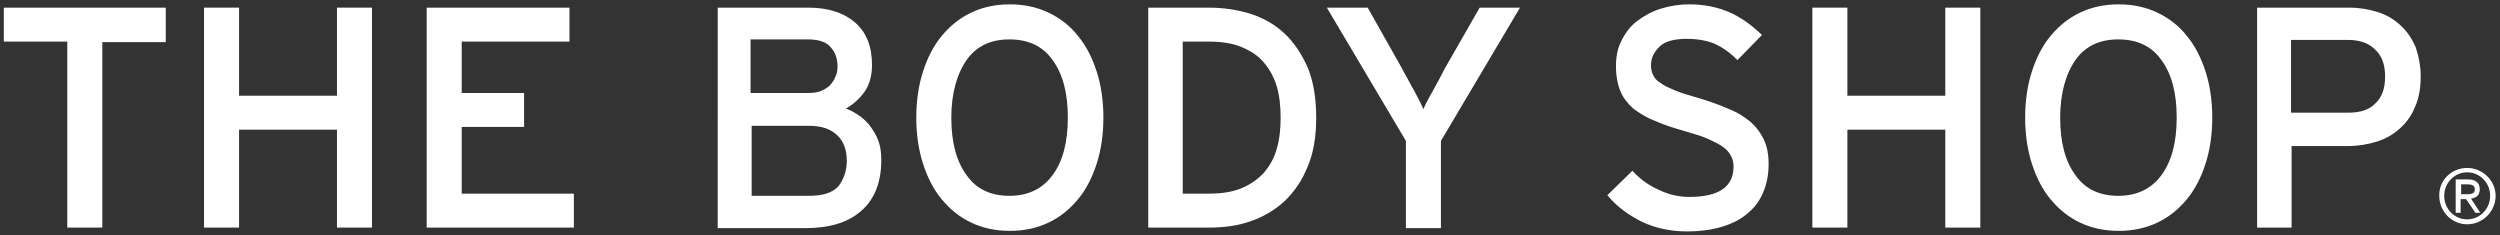 <?xml version="1.0" encoding="utf-8"?>
<!-- Generator: Adobe Illustrator 18.1.1, SVG Export Plug-In . SVG Version: 6.00 Build 0)  -->
<svg version="1.1" x="0px" y="0px" width="457px" height="43px" xmlns="http://www.w3.org/2000/svg" xmlns:xlink="http://www.w3.org/1999/xlink" viewBox="0 0 457 43" enable-background="new 0 0 457 43" xml:space="preserve">

		<rect x="0" y="0" width="457" height="43" fill="#333333" stroke="none"/>

		<g>
			<g>
				<path fill="#ffffff" d="M451,30.7c2.8,0,5.2,2.3,5.2,5.1c0,2.8-2.3,5.2-5.2,5.2c-2.8,0-5.1-2.3-5.1-5.2C445.8,33,448.1,30.7,451,30.7z
					 M455.2,35.8c0-2.4-1.9-4.3-4.2-4.3c-2.3,0-4.2,1.9-4.2,4.3c0,2.4,1.9,4.3,4.2,4.3C453.3,40.1,455.2,38.2,455.2,35.8z
					 M448.9,32.8h2.3c1.3,0,2.1,0.6,2.1,1.8c0,1.1-0.7,1.6-1.6,1.7l1.7,2.6h-0.9l-1.7-2.5h-1v2.5h-0.9V32.8z M450.8,35.5
					c0.8,0,1.6,0,1.6-0.9c0-0.8-0.7-0.9-1.3-0.9h-1.2v1.8H450.8z"/>
			</g>
			<g>
				<path stroke="#ffffff" fill="#ffffff" stroke-width="0.404" stroke-miterlimit="10" d="M18.5,7.4v34h-6v-34H0.9V1.6h29.2v5.9H18.5z"/>
				<path stroke="#ffffff" fill="#ffffff" stroke-width="0.404" stroke-miterlimit="10" d="M61.8,41.4V23.5H43.5v17.9h-6V1.6h6v16.1h18.3V1.6h6
					v39.8H61.8z"/>
				<path stroke="#ffffff" fill="#ffffff" stroke-width="0.404" stroke-miterlimit="10" d="M78.2,41.4V1.6h25.7v5.8H84.2v9.8h11.4V23H84.2v12.6
					h20.5v5.8H78.2z"/>
				<path stroke="#ffffff" fill="#ffffff" stroke-width="0.404" stroke-miterlimit="10" d="M160.9,29.2c0,4.1-1.2,7.1-3.6,9.2
					c-2.4,2.1-5.7,3.1-10.1,3.1h-15.8V1.6h16.4c3.5,0,6.3,0.9,8.3,2.6c2.1,1.8,3.1,4.3,3.1,7.7c0,2-0.5,3.7-1.5,5
					c-1,1.3-2.2,2.3-3.6,3c0.8,0.2,1.6,0.6,2.4,1.1c0.8,0.5,1.5,1.1,2.2,1.9c0.6,0.8,1.2,1.7,1.6,2.7
					C160.7,26.6,160.9,27.8,160.9,29.2z M153.3,12.2c0-1.5-0.4-2.7-1.3-3.7c-0.8-1-2.3-1.5-4.3-1.5h-10.7v10.2h10.7
					c1,0,1.8-0.1,2.5-0.4c0.7-0.3,1.3-0.7,1.7-1.1c0.4-0.5,0.8-1,1-1.6C153.2,13.5,153.3,12.9,153.3,12.2z M155,29.4
					c0-2-0.6-3.7-1.8-4.8c-1.2-1.2-3-1.8-5.2-1.8h-10.8V36h10.6c2.7,0,4.5-0.6,5.6-1.8C154.4,32.9,155,31.3,155,29.4z"/>
				<path stroke="#ffffff" fill="#ffffff" stroke-width="0.404" stroke-miterlimit="10" d="M201.5,21.5c0,3-0.4,5.8-1.2,8.3
					c-0.8,2.5-1.9,4.7-3.4,6.5c-1.5,1.8-3.2,3.2-5.3,4.2c-2.1,1-4.4,1.5-7,1.5c-2.6,0-4.9-0.5-7-1.5c-2.1-1-3.8-2.4-5.3-4.2
					c-1.5-1.8-2.6-4-3.4-6.5c-0.8-2.5-1.2-5.3-1.2-8.3c0-3,0.4-5.8,1.2-8.3c0.8-2.5,1.9-4.7,3.4-6.5c1.5-1.8,3.2-3.2,5.3-4.2
					c2.1-1,4.4-1.5,7-1.5c2.6,0,4.9,0.5,7,1.5c2.1,1,3.9,2.4,5.3,4.2c1.5,1.8,2.6,4,3.4,6.5C201.1,15.7,201.5,18.5,201.5,21.5z
					 M195.4,21.5c0-4.5-0.9-8-2.8-10.6c-1.8-2.6-4.5-3.9-8.1-3.9c-3.5,0-6.2,1.3-8,3.9c-1.8,2.6-2.8,6.2-2.8,10.6
					c0,4.5,0.9,8,2.8,10.6c1.8,2.6,4.5,3.9,8,3.9c3.5,0,6.2-1.3,8.1-3.9C194.5,29.5,195.4,26,195.4,21.5z"/>
				<path stroke="#ffffff" fill="#ffffff" stroke-width="0.404" stroke-miterlimit="10" d="M240.4,21.5c0,3.5-0.5,6.5-1.6,9
					c-1,2.5-2.5,4.6-4.2,6.2c-1.8,1.6-3.8,2.8-6.2,3.6c-2.3,0.8-4.8,1.1-7.4,1.1h-10.9V1.6H221c2.7,0,5.2,0.4,7.5,1.1
					c2.4,0.8,4.4,1.9,6.2,3.6c1.7,1.6,3.1,3.7,4.2,6.2C239.9,15,240.4,18,240.4,21.5z M234.3,21.5c0-2.1-0.2-4-0.7-5.7
					c-0.5-1.7-1.3-3.2-2.4-4.5c-1.1-1.3-2.5-2.2-4.2-2.9c-1.7-0.7-3.7-1-6.1-1h-4.9v28.2h4.9c2.4,0,4.4-0.3,6.1-1
					c1.7-0.7,3.1-1.7,4.2-2.9c1.1-1.3,1.9-2.7,2.4-4.5C234.1,25.5,234.3,23.6,234.3,21.5z"/>
				<path stroke="#ffffff" fill="#ffffff" stroke-width="0.404" stroke-miterlimit="10" d="M263.2,25.7v15.8h-6V25.7L242.9,1.6h7l6.2,11
					c0.3,0.6,0.7,1.3,1.1,2c0.4,0.8,0.8,1.5,1.2,2.2c0.4,0.7,0.7,1.4,1.1,2.1c0.3,0.6,0.5,1.2,0.7,1.5c0.2-0.4,0.4-0.9,0.7-1.5
					c0.3-0.6,0.7-1.3,1.1-2c0.4-0.7,0.8-1.5,1.2-2.2c0.4-0.8,0.8-1.5,1.1-2.1l6.3-11h6.9L263.2,25.7z"/>
				<path stroke="#ffffff" fill="#ffffff" stroke-width="0.404" stroke-miterlimit="10" d="M323.1,30c0,1.8-0.3,3.4-0.9,4.9
					c-0.6,1.5-1.5,2.8-2.7,3.8c-1.2,1.1-2.7,1.9-4.6,2.5c-1.9,0.6-4.1,0.9-6.6,0.9c-2.9,0-5.6-0.6-8-1.7c-2.4-1.2-4.5-2.7-6.2-4.7
					l4.3-4.2c1.3,1.4,2.9,2.6,4.8,3.4c1.8,0.9,3.7,1.3,5.6,1.3c5.5,0,8.3-1.9,8.3-5.8c0-0.8-0.2-1.4-0.5-2c-0.3-0.6-0.8-1.2-1.5-1.7
					c-0.7-0.5-1.7-1-2.8-1.5c-1.1-0.5-2.5-0.9-4.2-1.4c-2.1-0.6-4-1.2-5.5-1.9c-1.6-0.6-2.8-1.4-3.9-2.2c-1-0.9-1.8-1.9-2.3-3.1
					c-0.5-1.2-0.8-2.7-0.8-4.5c0-1.7,0.3-3.3,1-4.6c0.7-1.4,1.6-2.6,2.8-3.5c1.2-0.9,2.6-1.7,4.2-2.2c1.6-0.5,3.3-0.8,5.2-0.8
					c2.7,0,5.1,0.5,7.2,1.4c2.1,0.9,4,2.3,5.8,4l-4.2,4.3c-1.3-1.3-2.6-2.2-4.1-2.9c-1.5-0.6-3.2-0.9-5.2-0.9
					c-2.4,0-4.1,0.5-5.1,1.5c-1,1-1.6,2.1-1.6,3.5c0,0.7,0.1,1.3,0.4,1.9c0.3,0.6,0.7,1.1,1.4,1.5c0.6,0.5,1.5,0.9,2.7,1.4
					c1.1,0.5,2.6,0.9,4.3,1.4c2,0.6,3.7,1.2,5.3,1.9c1.6,0.6,2.9,1.4,4,2.3c1.1,0.9,1.9,2,2.5,3.2C322.8,26.7,323.1,28.2,323.1,30z"
					/>
				<path stroke="#ffffff" fill="#ffffff" stroke-width="0.404" stroke-miterlimit="10" d="M355.8,41.4V23.5h-18.3v17.9h-6V1.6h6v16.1h18.3V1.6h6
					v39.8H355.8z"/>
				<path stroke="#ffffff" fill="#ffffff" stroke-width="0.404" stroke-miterlimit="10" d="M404.2,21.5c0,3-0.4,5.8-1.2,8.3
					c-0.8,2.5-1.9,4.7-3.4,6.5c-1.5,1.8-3.2,3.2-5.3,4.2c-2.1,1-4.4,1.5-7,1.5c-2.6,0-4.9-0.5-7-1.5c-2.1-1-3.8-2.4-5.3-4.2
					c-1.5-1.8-2.6-4-3.4-6.5c-0.8-2.5-1.2-5.3-1.2-8.3c0-3,0.4-5.8,1.2-8.3c0.8-2.5,1.9-4.7,3.4-6.5c1.5-1.8,3.2-3.2,5.3-4.2
					c2.1-1,4.4-1.5,7-1.5c2.6,0,4.9,0.5,7,1.5c2.1,1,3.9,2.4,5.3,4.2c1.5,1.8,2.6,4,3.4,6.5C403.8,15.7,404.2,18.5,404.2,21.5z
					 M398.1,21.5c0-4.5-0.9-8-2.8-10.6c-1.8-2.6-4.5-3.9-8.1-3.9c-3.5,0-6.2,1.3-8,3.9c-1.8,2.6-2.8,6.2-2.8,10.6
					c0,4.5,0.9,8,2.8,10.6c1.8,2.6,4.5,3.9,8,3.9c3.5,0,6.2-1.3,8.1-3.9C397.2,29.5,398.1,26,398.1,21.5z"/>
				<path stroke="#ffffff" fill="#ffffff" stroke-width="0.404" stroke-miterlimit="10" d="M442.3,14c0,2-0.3,3.9-1,5.4c-0.6,1.6-1.6,2.9-2.7,3.9
					c-1.2,1.1-2.6,1.9-4.2,2.4c-1.6,0.5-3.4,0.8-5.3,0.8h-10.4v14.9h-5.9V1.6h16.7c1.8,0,3.5,0.3,5.1,0.8c1.6,0.5,2.9,1.3,4.1,2.4
					c1.1,1,2,2.3,2.7,3.9C441.9,10.2,442.3,12,442.3,14z M436.2,14c0-2.2-0.6-3.9-1.9-5.1c-1.2-1.2-2.9-1.8-5-1.8h-10.7v13.7h10.7
					c2.3,0,4-0.6,5.1-1.8C435.6,17.9,436.2,16.2,436.2,14z"/>
			</g>
		</g>

</svg>
